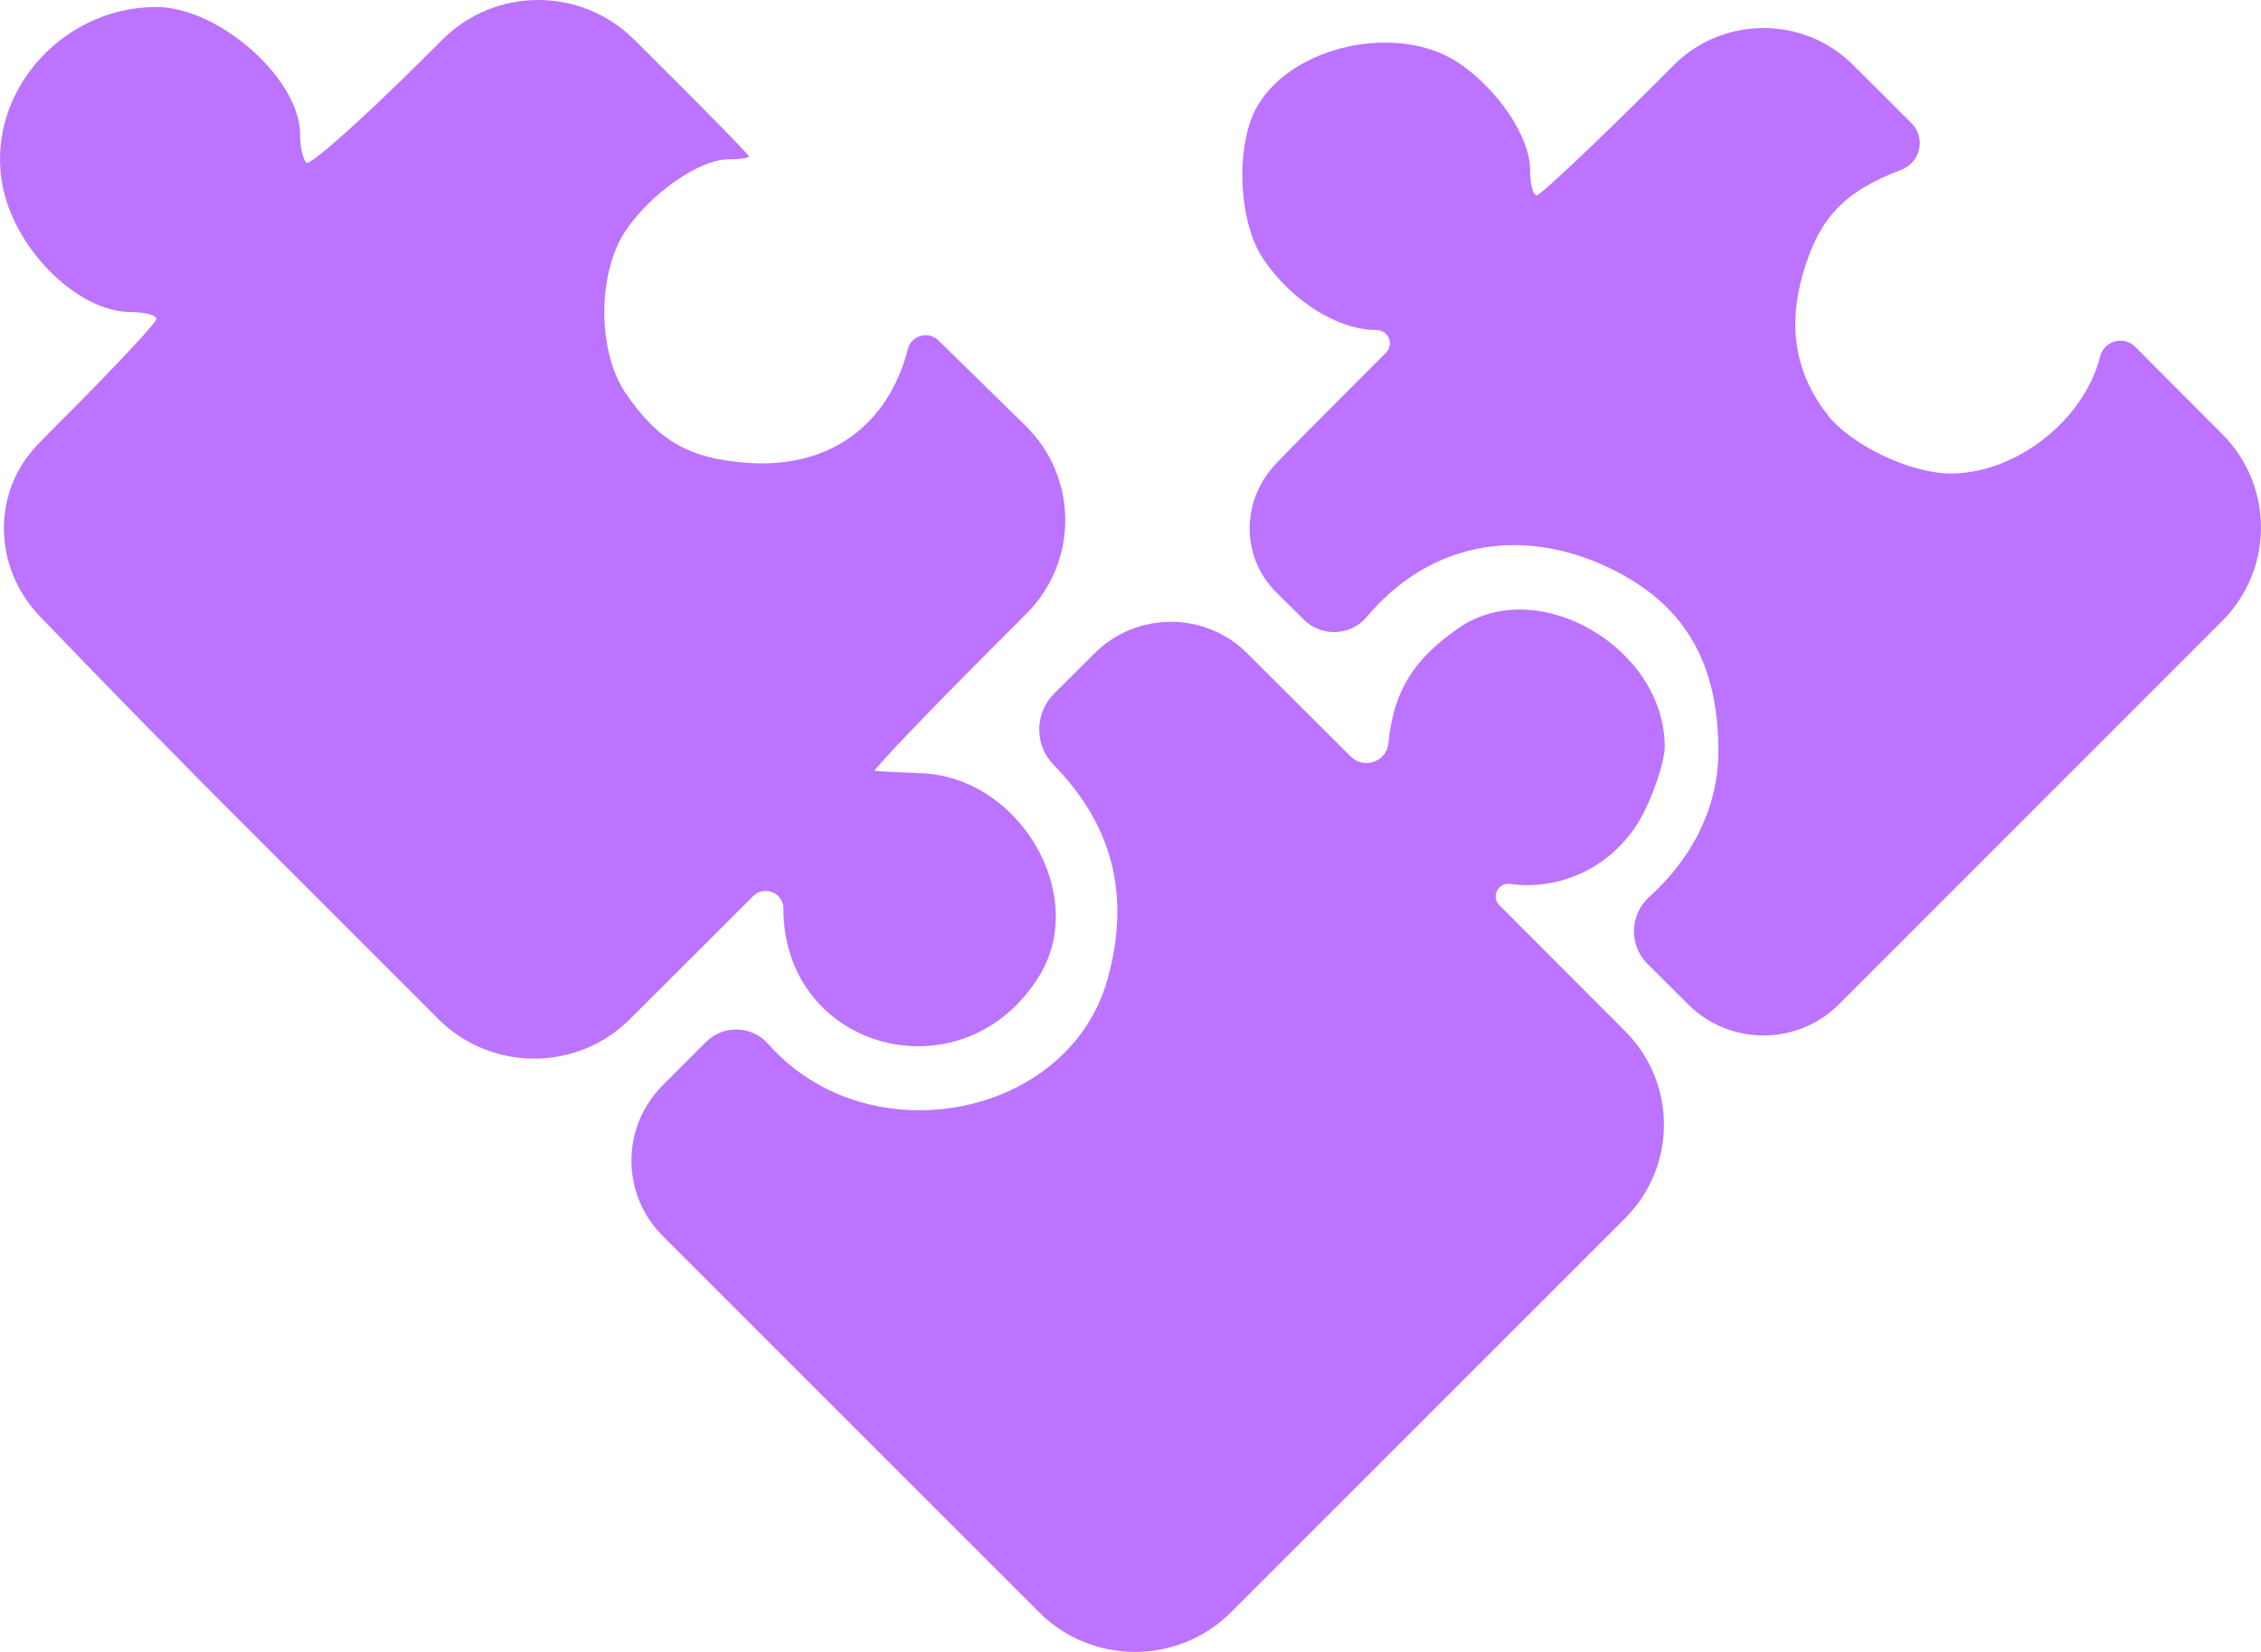 <?xml version="1.0" encoding="utf-8"?>
<svg xmlns="http://www.w3.org/2000/svg" fill="none" height="100%" overflow="visible" preserveAspectRatio="none" style="display: block;" viewBox="0 0 52 38" width="100%">
<path clip-rule="evenodd" d="M5.669 19.029L10.084 23.443C11.296 24.654 13.275 24.655 14.487 23.444L17.322 20.614C17.577 20.359 18.017 20.538 18.017 20.897C18.017 24.19 22.187 25.274 23.913 22.43C25.035 20.582 23.449 17.875 21.192 17.788C20.657 17.767 20.174 17.742 20.119 17.731C20.064 17.721 21.314 16.413 22.898 14.826L23.608 14.115C24.807 12.913 24.796 10.977 23.582 9.789L21.583 7.831C21.353 7.605 20.961 7.713 20.881 8.024C20.424 9.807 19.052 10.782 17.189 10.647C15.849 10.55 15.135 10.141 14.386 9.039C13.734 8.082 13.737 6.274 14.391 5.303C14.967 4.448 16.088 3.667 16.739 3.667C17.007 3.667 17.225 3.636 17.225 3.598C17.225 3.56 16.133 2.447 14.799 1.124L14.572 0.899C13.359 -0.302 11.389 -0.299 10.18 0.906L9.781 1.304C8.356 2.725 7.125 3.823 7.045 3.743C6.966 3.663 6.901 3.369 6.901 3.089C6.901 1.808 5.021 0.151 3.579 0.161C1.333 0.175 -0.401 2.264 0.081 4.374C0.411 5.82 1.828 7.178 3.008 7.178C3.332 7.178 3.597 7.25 3.597 7.337C3.597 7.424 2.575 8.514 1.325 9.76C1.171 9.914 1.019 10.068 0.873 10.22C-0.203 11.331 -0.154 13.063 0.918 14.179C2.123 15.433 3.81 17.171 5.669 19.029ZM23.902 37.091C25.114 38.303 27.094 38.303 28.307 37.091L37.374 28.025C38.566 26.833 38.567 24.915 37.377 23.721L34.483 20.821C34.288 20.626 34.454 20.297 34.729 20.334C36.015 20.507 37.253 19.83 37.832 18.638C38.083 18.122 38.287 17.468 38.287 17.183C38.287 14.896 35.363 13.2 33.557 14.441C32.5 15.166 32.047 15.907 31.932 17.097C31.892 17.521 31.369 17.706 31.066 17.403L28.683 15.027C27.718 14.064 26.144 14.063 25.177 15.025L24.249 15.949C23.79 16.405 23.785 17.14 24.238 17.602C25.598 18.992 26.003 20.607 25.473 22.52C24.58 25.735 19.956 26.62 17.668 24.014C17.296 23.59 16.638 23.569 16.239 23.968L15.243 24.964C14.282 25.925 14.282 27.473 15.244 28.434L23.902 37.091ZM29.357 13.63L29.99 14.257C30.398 14.66 31.068 14.629 31.436 14.189C32.832 12.517 34.907 12.084 36.954 13.037C38.714 13.857 39.528 15.21 39.52 17.299C39.516 18.53 38.953 19.711 37.931 20.632C37.477 21.042 37.459 21.744 37.893 22.176L38.83 23.108C39.785 24.058 41.339 24.056 42.291 23.104L51.105 14.287C52.297 13.096 52.298 11.179 51.109 9.986L49.108 7.978C48.846 7.715 48.393 7.837 48.302 8.196C47.931 9.671 46.354 10.902 44.85 10.892C43.929 10.885 42.584 10.244 42.04 9.553C41.294 8.604 41.107 7.529 41.47 6.279C41.839 5.01 42.415 4.405 43.725 3.907C44.174 3.737 44.298 3.167 43.959 2.829L42.618 1.493C41.483 0.362 39.633 0.363 38.499 1.494L38.026 1.967C36.633 3.356 35.425 4.493 35.342 4.493C35.258 4.493 35.19 4.228 35.19 3.904C35.19 3.159 34.457 2.06 33.554 1.452C32.172 0.52 29.75 1.031 28.925 2.428C28.406 3.306 28.47 5.092 29.052 5.955C29.704 6.923 30.767 7.591 31.655 7.591C31.93 7.591 32.069 7.919 31.876 8.113L30.179 9.815C29.888 10.107 29.61 10.392 29.355 10.657C28.545 11.498 28.527 12.808 29.357 13.63Z" fill="#BC73FF" fill-rule="evenodd" id="image 1 (Traced)"/>
</svg>